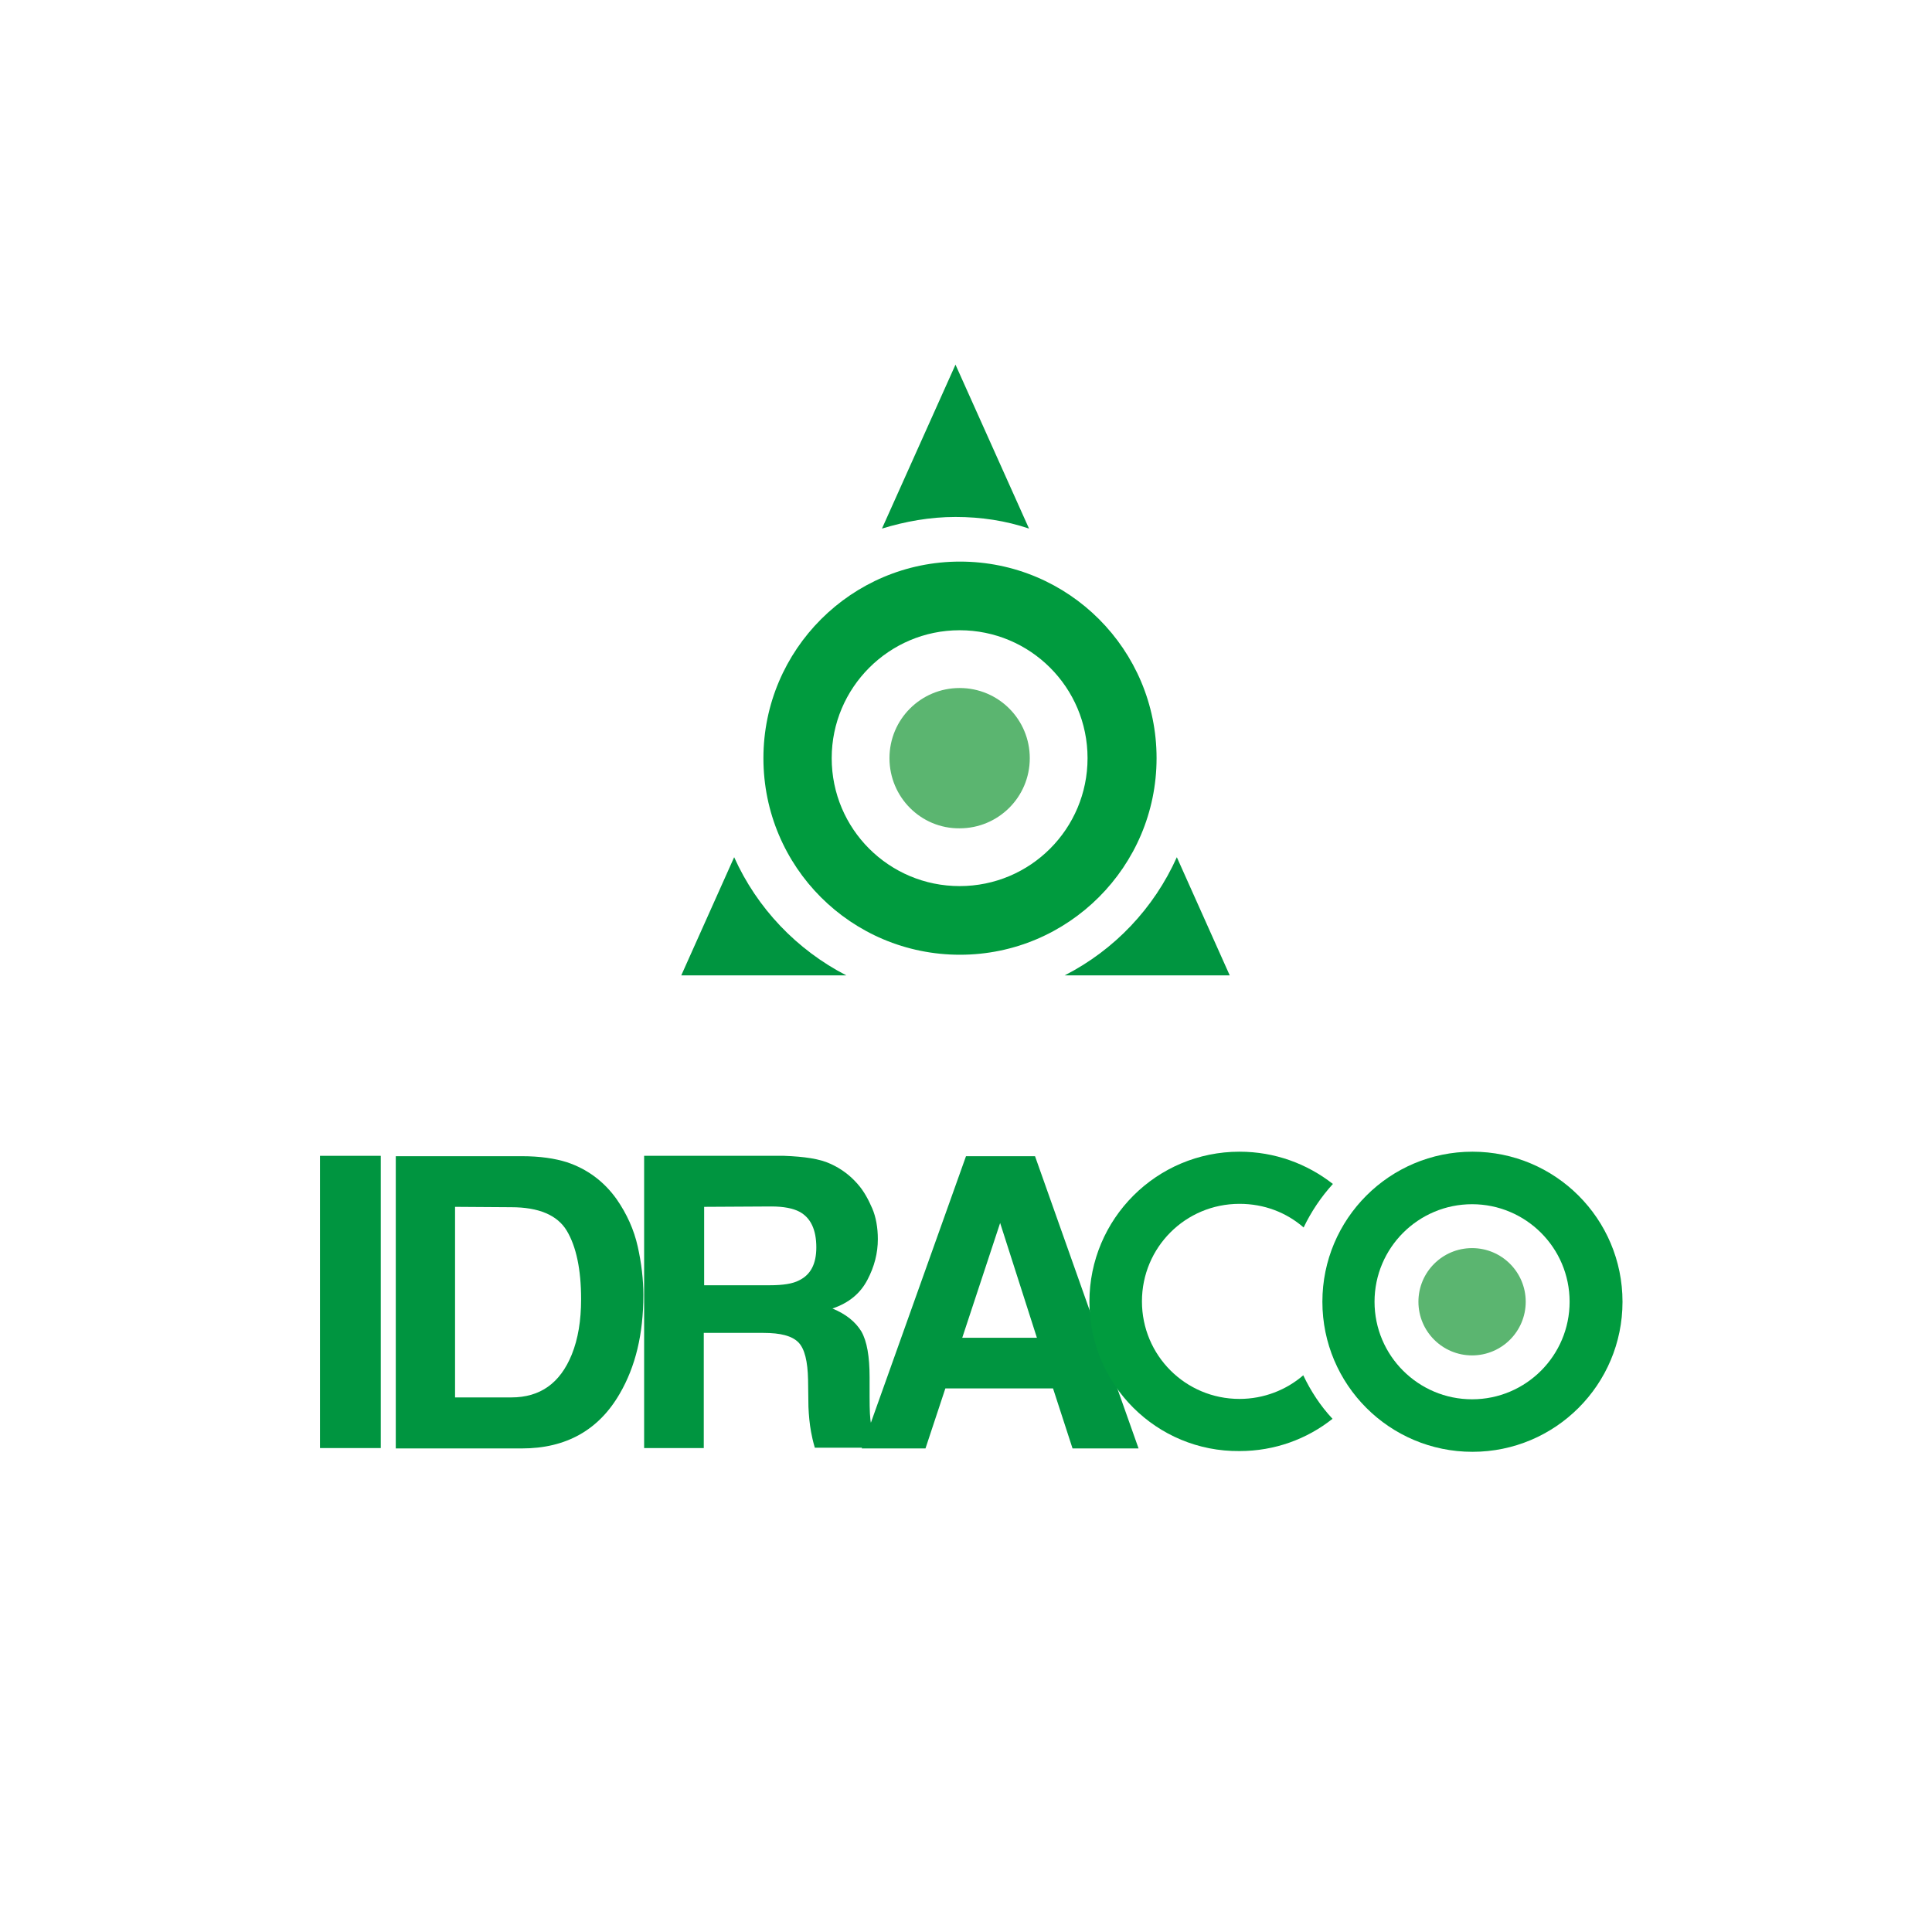 <?xml version="1.0" encoding="utf-8"?>
<!-- Generator: Adobe Illustrator 22.1.0, SVG Export Plug-In . SVG Version: 6.00 Build 0)  -->
<svg version="1.1" id="Layer_1" xmlns="http://www.w3.org/2000/svg" xmlns:xlink="http://www.w3.org/1999/xlink" x="0px" y="0px"
	 viewBox="0 0 515 515" style="enable-background:new 0 0 515 515;" xml:space="preserve">
<style type="text/css">
	.st0{fill:#009540;}
	.st1{fill:#009B3E;}
	.st2{fill:#5BB570;}
</style>
<g>
	<path class="st0" d="M195.7,228.5L181.6,260h44C212.4,253.2,201.8,242.1,195.7,228.5z"/>
	<path class="st0" d="M313.7,228.5c-6.1,13.6-16.6,24.7-29.9,31.5h44L313.7,228.5z"/>
	<path class="st0" d="M254.7,137.8c6.8,0,13.4,1,19.6,3.1l-19.6-43.7l-19.6,43.7C241.3,139,247.9,137.8,254.7,137.8z"/>
	<g>
		<path class="st0" d="M101.5,386H85.3v-77.9h16.2V386z"/>
		<path class="st0" d="M151.1,309.8c5.4,1.8,9.9,5.1,13.3,9.9c2.7,3.9,4.6,8.1,5.6,12.6s1.5,8.8,1.5,12.9c0,10.4-2.1,19.1-6.3,26.3
			c-5.6,9.7-14.3,14.6-26.1,14.6h-33.6v-77.9h33.6C144,308.2,147.9,308.8,151.1,309.8z M121.3,321.7v50.8h15c7.7,0,13-3.8,16.1-11.4
			c1.7-4.2,2.5-9.1,2.5-14.8c0-7.9-1.3-14-3.8-18.2c-2.5-4.2-7.5-6.3-14.8-6.3L121.3,321.7L121.3,321.7z"/>
		<path class="st0" d="M221.3,310.2c2.9,1.3,5.3,3.1,7.3,5.4c1.7,1.9,2.9,4.2,3.9,6.5s1.5,5.2,1.5,8.2c0,3.7-0.9,7.3-2.8,10.9
			c-1.9,3.6-4.9,6.1-9.3,7.6c3.6,1.5,6.1,3.5,7.7,6.1c1.5,2.6,2.2,6.7,2.2,12.2v5.2c0,3.6,0.1,6,0.4,7.2c0.4,2,1.5,3.5,3,4.5v1.9
			h-18c-0.5-1.7-0.8-3.1-1-4.2c-0.4-2.2-0.6-4.4-0.7-6.7l-0.1-7.2c-0.1-4.9-0.9-8.3-2.6-10s-4.7-2.5-9.3-2.5h-15.9V386h-15.9v-77.9
			h37.3C214.4,308.3,218.5,308.9,221.3,310.2z M187.7,321.7v20.9h17.5c3.5,0,6.1-0.4,7.8-1.3c3.1-1.5,4.6-4.4,4.6-8.8
			c0-4.7-1.5-7.9-4.5-9.5c-1.7-0.9-4.2-1.4-7.5-1.4L187.7,321.7L187.7,321.7z"/>
		<path class="st0" d="M257.5,308.2h18.4l27.6,77.9h-17.6l-5.2-16H252l-5.3,16h-17L257.5,308.2z M256.5,356.6h19.9l-9.8-30.6
			L256.5,356.6z"/>
		<path class="st1" d="M366.4,347c0,14.4,11.7,26,26,26c14.4,0,26-11.7,26-26c0-14.4-11.7-26-26-26C378.1,321,366.4,332.6,366.4,347
			 M352.5,347c0-22.1,17.9-40,40-40c22.1,0,40,17.9,40,40s-17.9,40-40,40C370.4,387,352.5,369.1,352.5,347"/>
		<path class="st1" d="M290.4,347c0-22.1,17.9-40,40-40c9.4,0,18,3.2,24.9,8.6c-3.1,3.4-5.8,7.4-7.8,11.6c-4.6-4-10.5-6.3-17.1-6.3
			c-14.4,0-26,11.6-26,26c0,14.4,11.6,26,26,26c6.5,0,12.5-2.4,17-6.3c2,4.2,4.6,8.2,7.8,11.6c-6.8,5.4-15.4,8.6-24.8,8.6
			C308.3,387,290.4,369.1,290.4,347"/>
		<path class="st2" d="M378.1,347c0-7.9,6.4-14.3,14.3-14.3c7.9,0,14.3,6.4,14.3,14.3c0,7.9-6.4,14.3-14.3,14.3
			C384.5,361.3,378.1,354.9,378.1,347"/>
	</g>
	<path class="st1" d="M221.7,202.1c0,18.9,15.3,34.1,34.1,34.1c18.9,0,34.1-15.3,34.1-34.1c0-18.9-15.3-34.1-34.1-34.1
		S221.7,183.3,221.7,202.1 M203.5,202.1c0-28.9,23.5-52.4,52.4-52.4c29,0,52.4,23.5,52.4,52.4s-23.5,52.4-52.4,52.4
		C226.9,254.5,203.5,231.1,203.5,202.1"/>
	<path class="st2" d="M237.1,202.1c0-10.4,8.4-18.7,18.7-18.7c10.4,0,18.7,8.4,18.7,18.7c0,10.4-8.4,18.7-18.7,18.7
		C245.5,220.9,237.1,212.5,237.1,202.1"/>
</g>
</svg>
